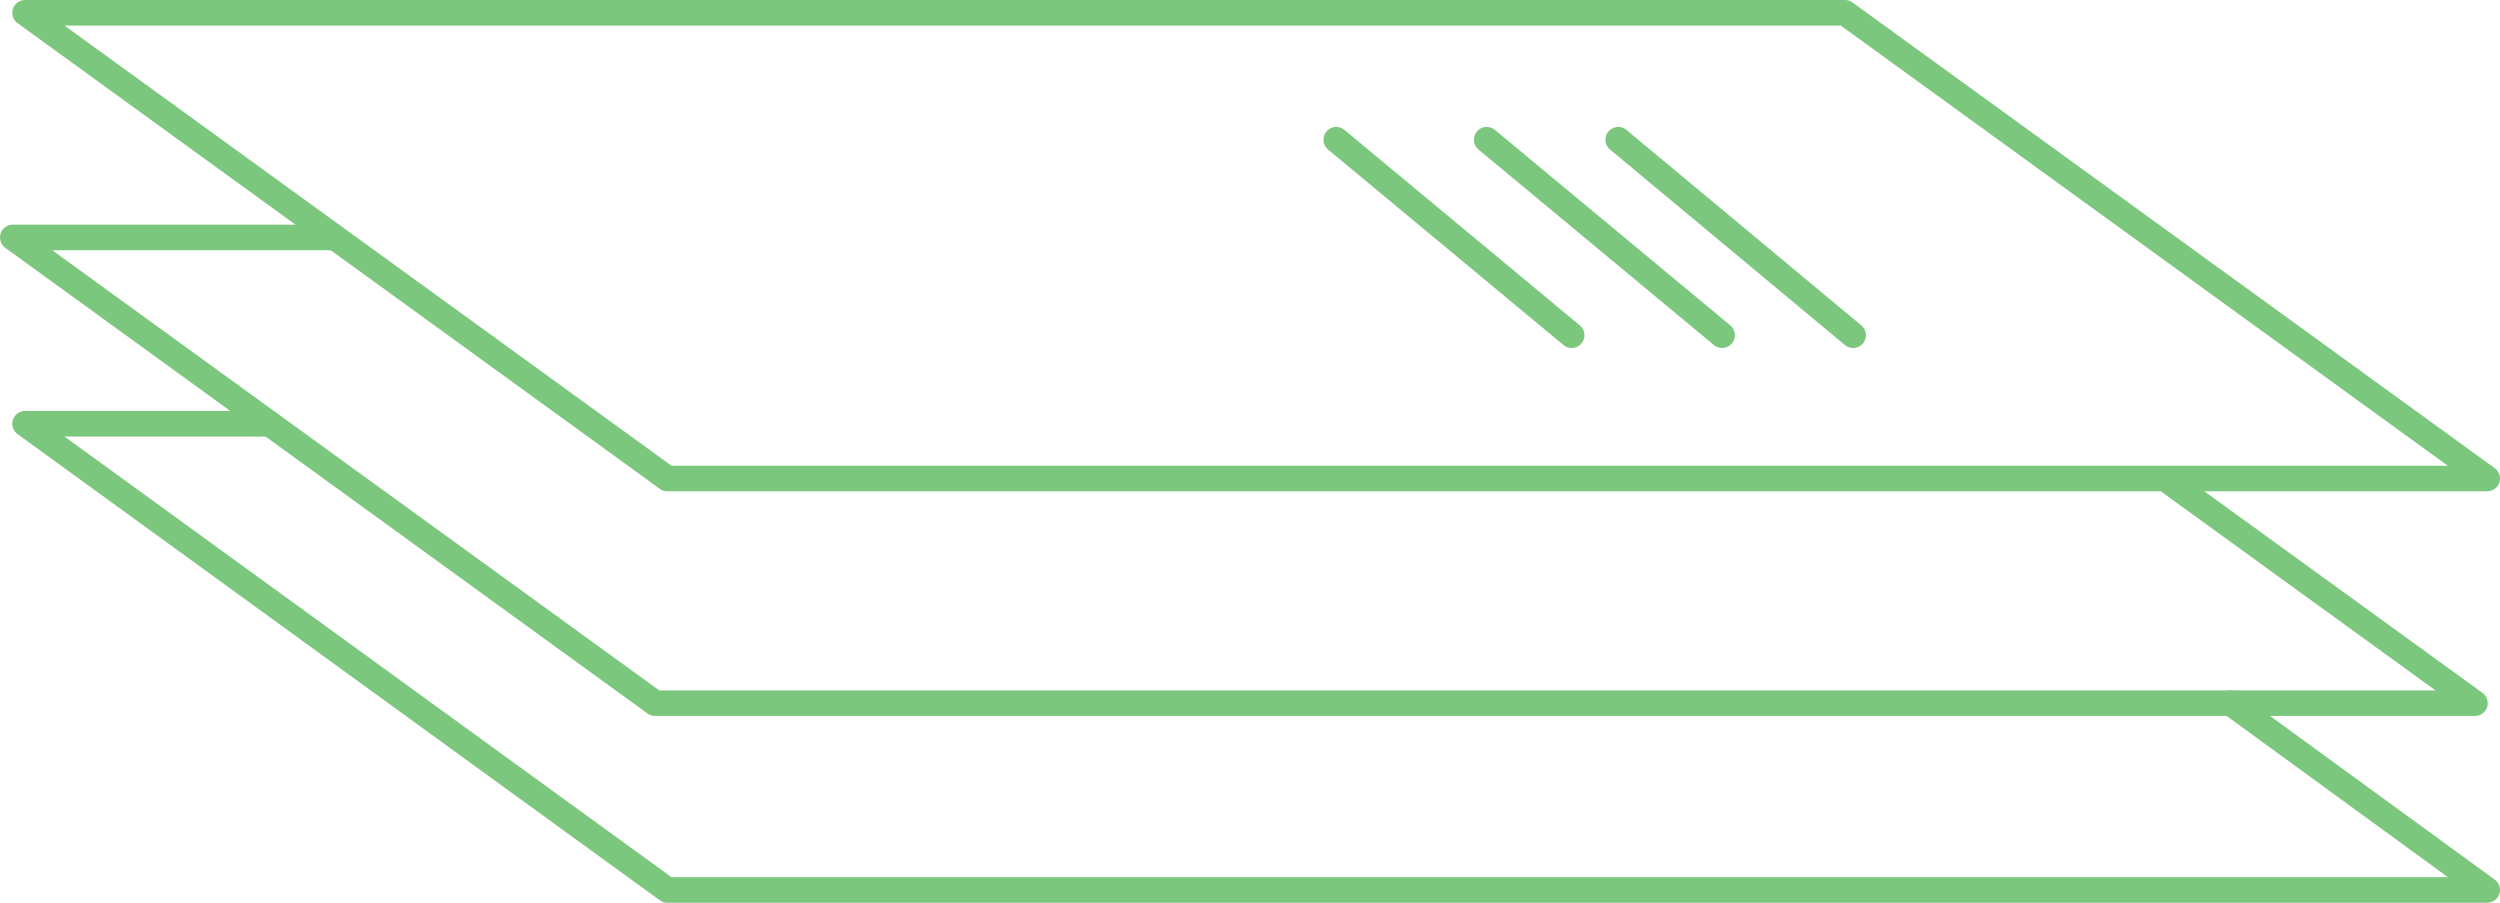 <svg xmlns="http://www.w3.org/2000/svg" viewBox="0 0 48.85 17.64"><defs><style>.cls-1{fill:none;stroke:#7cc77e;stroke-linecap:round;stroke-linejoin:round;stroke-width:0.5px;}</style></defs><title>2Recurso 1</title><g id="Capa_2" data-name="Capa 2"><g id="acabado_desmontado" data-name="acabado desmontado"><polyline class="cls-1" points="43.59 13.74 48.6 17.39 13.04 17.39 0.49 8.28 5.27 8.28"/><polyline class="cls-1" points="42.33 9.37 48.36 13.74 12.8 13.74 0.25 4.64 6.53 4.64"/><polygon class="cls-1" points="13.04 9.35 0.49 0.25 36.05 0.25 48.6 9.35 13.04 9.35"/><line class="cls-1" x1="31.62" y1="2.73" x2="36.21" y2="6.55"/><line class="cls-1" x1="29.05" y1="2.73" x2="33.65" y2="6.55"/><line class="cls-1" x1="26.11" y1="2.73" x2="30.71" y2="6.55"/></g></g></svg>